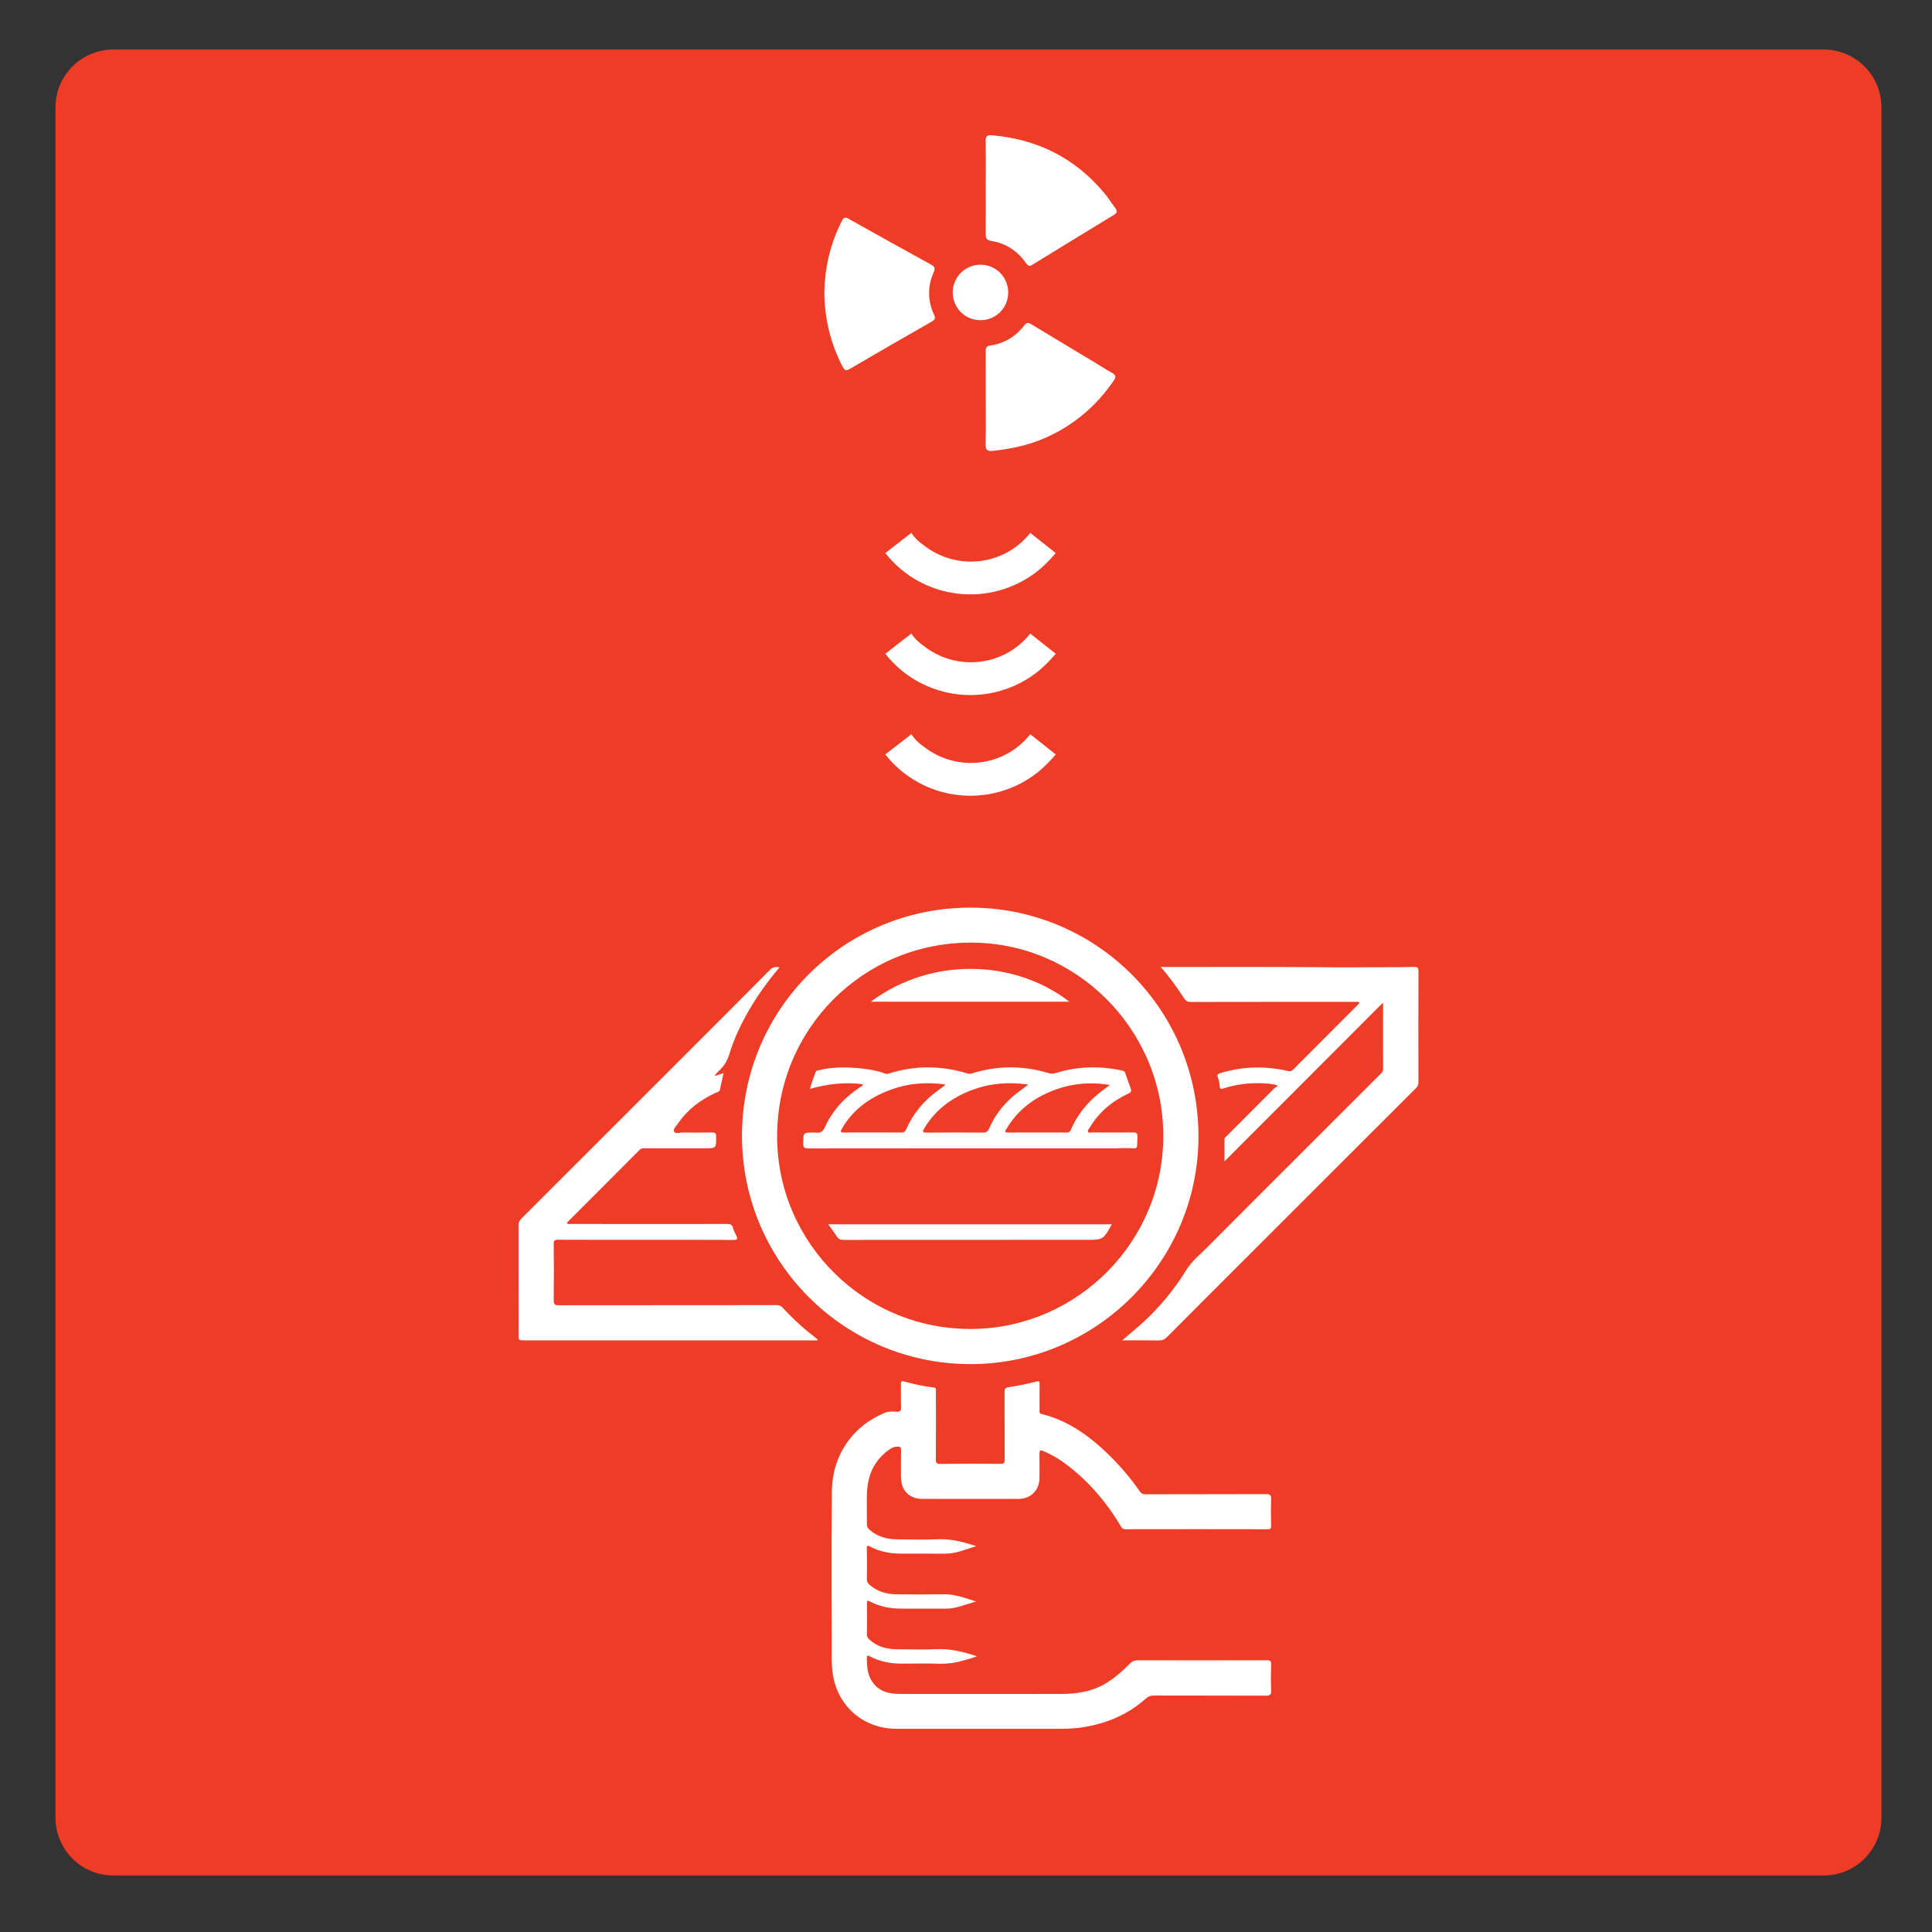 <?xml version="1.0" encoding="utf-8"?>
<!-- Generator: Adobe Illustrator 16.0.0, SVG Export Plug-In . SVG Version: 6.00 Build 0)  -->
<!DOCTYPE svg PUBLIC "-//W3C//DTD SVG 1.1//EN" "http://www.w3.org/Graphics/SVG/1.1/DTD/svg11.dtd">
<svg version="1.1" id="Layer_1" xmlns="http://www.w3.org/2000/svg" xmlns:xlink="http://www.w3.org/1999/xlink" x="0px" y="0px"
	 width="400px" height="400px" viewBox="0 0 400 400" enable-background="new 0 0 400 400" xml:space="preserve">
<rect x="0" y="0" width="400" height="400" fill="#333333" stroke="none"/>
<g>
	<path fill="#EE3C27" d="M389.538,376.333c0,6.609-5.358,11.969-11.969,11.969H23.457c-6.607,0-11.968-5.357-11.968-11.969V22.221
		c0-6.61,5.358-11.968,11.968-11.968h354.112c6.608,0,11.969,5.358,11.969,11.968V376.333z"/>
	<g>
		<path fill="#FFFFFF" d="M170.673,60.715c0.053-5.257,1.225-10.247,3.615-14.954c0.365-0.72,0.647-0.894,1.411-0.465
			c5.662,3.186,11.343,6.339,17.037,9.467c0.785,0.432,0.949,0.769,0.557,1.656c-1.282,2.905-1.24,5.868,0.099,8.759
			c0.327,0.702,0.224,1.003-0.445,1.384c-5.68,3.24-11.352,6.498-16.989,9.81c-0.833,0.489-1.109,0.301-1.51-0.463
			C171.969,71.148,170.743,66.085,170.673,60.715z"/>
		<path fill="#FFFFFF" d="M204.09,38.806c0-3.189,0.043-6.38-0.025-9.567c-0.023-1.051,0.327-1.314,1.311-1.23
			c9.445,0.806,17.27,4.736,23.336,12.06c0.783,0.946,1.433,2.003,2.182,2.979c0.469,0.609,0.42,1.022-0.258,1.435
			c-5.625,3.424-11.246,6.854-16.851,10.313c-0.629,0.388-0.959,0.26-1.347-0.298c-1.764-2.521-4.145-4.139-7.199-4.608
			c-1.014-0.156-1.178-0.624-1.164-1.515C204.115,45.185,204.09,41.996,204.09,38.806z"/>
		<path fill="#FFFFFF" d="M204.09,82.383c0-3.188,0.014-6.377-0.012-9.564c-0.005-0.715,0.068-1.154,0.951-1.286
			c2.898-0.434,5.282-1.854,7.049-4.186c0.588-0.774,1.02-0.469,1.582-0.129c4.438,2.675,8.879,5.344,13.317,8.016
			c1.091,0.657,2.157,1.36,3.276,1.966c0.813,0.439,0.82,0.887,0.336,1.597c-3.69,5.405-8.508,9.435-14.533,12.014
			c-3.352,1.434-6.869,2.146-10.477,2.534c-1.119,0.12-1.561-0.149-1.523-1.397C204.152,88.761,204.09,85.571,204.09,82.383z"/>
		<path fill="#FFFFFF" d="M208.74,60.566c-0.006,3.188-2.567,5.738-5.756,5.732c-3.19-0.007-5.74-2.568-5.732-5.759
			c0.006-3.188,2.566-5.737,5.756-5.731C206.196,54.813,208.746,57.375,208.74,60.566z"/>
	</g>
	<g>
		<path fill="#FFFFFF" d="M188.68,110.328l-5.387,4.175c7.695,9.785,21.875,11.434,31.662,3.629
			c1.318-1.099,2.527-2.309,3.625-3.629l-5.275-4.175c-5.386,6.815-15.281,7.916-22.097,2.528
			C190.218,112.196,189.338,111.317,188.68,110.328z"/>
		<path fill="#FFFFFF" d="M188.68,131.172l-5.387,4.177c7.695,9.785,21.875,11.433,31.662,3.629c1.318-1.1,2.527-2.31,3.625-3.629
			l-5.275-4.177c-5.386,6.816-15.281,7.917-22.097,2.528C190.218,133.04,189.338,132.162,188.68,131.172z"/>
		<path fill="#FFFFFF" d="M188.68,152.017l-5.387,4.177c7.695,9.785,21.875,11.433,31.662,3.629c1.318-1.1,2.527-2.309,3.625-3.629
			l-5.275-4.177c-5.386,6.815-15.281,7.917-22.097,2.529C190.218,153.885,189.338,153.008,188.68,152.017z"/>
	</g>
	<g>
		<path fill-rule="evenodd" clip-rule="evenodd" fill="#FFFFFF" d="M263.173,344.672c0.024-0.742-0.173-0.937-0.925-0.934
			c-8.877,0.027-17.754,0.023-26.632,0.004c-0.676-0.001-1.161,0.164-1.656,0.656c-1.608,1.605-3.287,3.14-5.277,4.279
			c-2.764,1.583-5.792,2.031-8.911,2.037c-7.076,0.013-14.153,0.004-21.229,0.004c-4.139,0-8.277,0.025-12.416-0.008
			c-2.458-0.02-4.604-0.711-5.858-3.076c-0.708-1.332-0.758-2.771-0.803-4.229c-0.022-0.721,0.196-0.711,0.727-0.427
			c2.138,1.144,4.449,1.479,6.842,1.46c2.401-0.021,4.804-0.061,7.202,0.014c1.785,0.056,3.507-0.136,5.209-0.67
			c0.906-0.284,1.853-0.442,2.81-0.881c-0.537-0.164-0.957-0.293-1.377-0.42c-2.237-0.674-4.486-1.138-6.862-1.039
			c-2.807,0.115-5.623,0.061-8.434,0.015c-2.099-0.034-4.048-0.563-5.638-2.056c-0.321-0.301-0.47-0.599-0.463-1.059
			c0.031-2.115,0.044-4.232,0.005-6.348c-0.013-0.668,0.146-0.688,0.671-0.408c2.02,1.076,4.203,1.463,6.47,1.466
			c3.033,0.003,6.066-0.009,9.099,0.01c2.243,0.014,4.254-0.913,6.37-1.491c-2.192-0.666-4.301-1.529-6.639-1.492
			c-3.284,0.053-6.57,0.041-9.856,0.003c-2.063-0.023-3.972-0.563-5.569-1.972c-0.387-0.342-0.561-0.688-0.553-1.217
			c0.03-2.085,0.042-4.172-0.011-6.254c-0.019-0.762,0.214-0.697,0.729-0.42c2.048,1.107,4.271,1.449,6.564,1.449
			c2.938,0.002,5.877-0.03,8.814,0.012c2.317,0.033,4.387-0.918,6.563-1.578c-0.421-0.128-0.841-0.256-1.262-0.383
			c-2.207-0.668-4.422-1.132-6.769-1.031c-2.807,0.118-5.622,0.061-8.434,0.017c-2.126-0.033-4.102-0.563-5.722-2.062
			c-0.325-0.301-0.476-0.601-0.471-1.057c0.02-2.084-0.052-4.171,0.005-6.254c0.099-3.602,1.309-6.709,4.271-8.949
			c0.619-0.47,1.259-0.91,2.13-0.88c0.563,0.019,0.681,0.218,0.674,0.724c-0.025,1.863-0.021,3.729-0.018,5.592
			c0.005,2.779,1.696,4.506,4.459,4.511c6.603,0.013,13.206,0.011,19.809,0.007c2.623-0.002,4.386-1.758,4.403-4.376
			c0.011-1.675,0.018-3.35-0.005-5.023c-0.008-0.612,0.122-0.796,0.755-0.524c1.393,0.598,2.728,1.289,3.961,2.166
			c5.015,3.565,8.959,8.104,12.101,13.365c0.231,0.387,0.413,0.672,0.972,0.67c9.826-0.021,19.651-0.016,29.476,0.002
			c0.544,0.002,0.704-0.154,0.696-0.688c-0.028-1.832-0.063-3.666,0.007-5.496c0.033-0.859-0.207-1.096-1.07-1.092
			c-8.309,0.031-16.618,0.011-24.927,0.036c-0.586,0.001-0.907-0.185-1.227-0.645c-1.861-2.674-3.96-5.153-6.289-7.431
			c-4.011-3.921-8.434-7.188-14.007-8.542c-0.53-0.129-0.429-0.451-0.43-0.774c-0.006-1.77-0.014-3.539,0.006-5.308
			c0.007-0.558,0.037-0.837-0.744-0.634c-1.852,0.484-3.734,0.883-5.628,1.15c-0.776,0.111-0.885,0.358-0.881,1.035
			c0.026,4.645-0.01,9.289,0.036,13.932c0.008,0.796-0.238,0.92-0.954,0.914c-4.105-0.031-8.212-0.031-12.317,0.01
			c-0.768,0.008-0.996-0.16-0.989-0.967c0.043-4.644,0.023-9.287,0.015-13.932c-0.001-0.396,0.182-0.873-0.557-0.947
			c-2.037-0.205-4.029-0.686-6.003-1.209c-0.636-0.168-0.69,0.021-0.685,0.542c0.021,1.548-0.027,3.098,0.034,4.644
			c0.032,0.787-0.113,1.143-1.009,1.061c-0.802-0.072-1.619-0.084-2.418,0.253c-2.938,1.241-5.434,3.038-7.367,5.597
			c-2.408,3.184-3.507,6.84-3.536,10.757c-0.078,10.678-0.037,21.356-0.03,32.034c0.002,1.672-0.048,3.342,0.132,5.016
			c0.757,7.047,6.204,11.99,13.313,11.997c10.805,0.011,21.608,0.003,32.413,0.005c2.146,0,4.282,0,6.416-0.363
			c4.756-0.813,9.055-2.596,12.675-5.832c0.566-0.506,1.096-0.697,1.834-0.695c7.709,0.023,15.417,0,23.125,0.034
			c0.879,0.004,1.103-0.247,1.069-1.101C263.104,348.212,263.114,346.439,263.173,344.672z"/>
		<path fill-rule="evenodd" clip-rule="evenodd" fill="#FFFFFF" d="M200.891,282.425c25.953,0.028,47.201-21.118,47.239-47.06
			c0.039-26.336-20.97-47.099-46.567-47.446c-26.394-0.358-47.871,20.724-47.944,47.093
			C153.546,261.184,174.724,282.396,200.891,282.425z M200.946,195.158c21.896-0.041,39.791,17.891,39.904,39.811
			c0.113,22.088-17.72,39.805-39.231,40.172c-22.546,0.384-40.609-17.762-40.724-39.636
			C160.779,213.135,178.601,195.199,200.946,195.158z"/>
		<path fill-rule="evenodd" clip-rule="evenodd" fill="#FFFFFF" d="M169.002,277.096c-2.468-1.926-4.814-3.986-6.911-6.314
			c-0.408-0.453-0.811-0.576-1.383-0.574c-15.007,0.012-30.013,0.003-45.02,0.027c-0.813,0.002-1.058-0.176-1.046-1.031
			c0.052-3.885,0.04-7.771,0.001-11.658c-0.007-0.72,0.2-0.875,0.895-0.871c5.781,0.029,11.563,0.018,17.345,0.018
			c6.318,0.001,12.637-0.016,18.955,0.021c0.898,0.005,0.93-0.265,0.585-0.938c-0.258-0.502-0.531-1.015-0.669-1.556
			c-0.179-0.697-0.564-0.81-1.227-0.809c-10.771,0.017-21.542,0.003-32.313-0.001c-0.292,0-0.597,0.076-0.885-0.149
			c0.115-0.147,0.182-0.253,0.268-0.339c4.955-4.957,9.916-9.906,14.856-14.876c0.326-0.329,0.661-0.313,1.03-0.313
			c4.106,0.001,8.214,0.008,12.321,0.01c2.524,0.002,2.496,0.002,2.46-2.503c-0.009-0.657-0.242-0.774-0.821-0.767
			c-2.021,0.028-4.044,0.032-6.065,0c-0.633-0.01-1.559,0.338-1.825-0.207c-0.24-0.49,0.477-1.147,0.841-1.684
			c1.949-2.871,4.626-4.856,7.737-6.313c0.341-0.159,0.819-0.166,0.927-0.691c0.225-1.098,0.479-2.188,0.749-3.416
			c-0.627,0.213-1.123,0.379-1.618,0.547c-0.072,0.004-0.145,0.008-0.217,0.012c0.03-0.054,0.061-0.107,0.09-0.162
			c0.206-0.231,0.395-0.482,0.622-0.691c1.05-0.97,1.838-2.037,2.271-3.479c1.01-3.376,2.544-6.541,4.33-9.585
			c1.771-3.017,3.815-5.833,6.13-8.537c-0.779-0.109-1.373-0.104-1.956,0.483c-6.003,6.053-12.034,12.076-18.062,18.105
			c-11.141,11.142-22.281,22.283-33.432,33.416c-0.429,0.429-0.617,0.863-0.615,1.48c0.021,7.488,0.013,14.975,0.016,22.463
			c0.001,1.297,0.008,1.298,1.316,1.298c19.24,0.001,38.48,0.001,57.721,0.001c0.961,0,1.922,0,2.877,0
			C169.299,277.225,169.119,277.187,169.002,277.096z"/>
		<path fill-rule="evenodd" clip-rule="evenodd" fill="#FFFFFF" d="M293.677,201.062c0.003-0.737-0.216-0.885-0.903-0.868
			c-3.976,0.1-7.952,0.031-11.929,0.08c-2.726,0.033-5.466-0.009-8.198-0.031c-10.456-0.084-20.914-0.036-31.372-0.038
			c-0.264,0-0.527,0-0.962,0c1.881,2.142,3.403,4.3,4.859,6.503c0.354,0.536,0.706,0.74,1.353,0.738
			c11.404-0.023,22.81-0.02,34.214-0.018c0.237,0,0.507-0.109,0.729,0.176c-0.061,0.087-0.115,0.193-0.195,0.275
			c-4.528,4.533-9.063,9.062-13.582,13.604c-0.344,0.347-0.638,0.343-1.086,0.241c-4.674-1.053-9.314-0.969-13.915,0.453
			c-0.494,0.152-0.777,0.262-0.55,0.875c0.207,0.555,0.353,1.158,0.377,1.748c0.03,0.711,0.275,0.72,0.86,0.531
			c2.729-0.879,5.54-1.197,8.396-1.028c0.845,0.05,1.725,0.054,2.839,0.515c-0.381,0.246-0.625,0.351-0.801,0.525
			c-3.262,3.256-6.516,6.521-9.771,9.786c-0.216,0.218-0.521,0.374-0.521,0.747c0.001,1.462,0.001,2.925,0.001,4.57
			c10.938-10.953,21.846-21.873,32.756-32.797c0.029,0.054,0.082,0.104,0.082,0.154c-0.002,4.486-0.019,8.971,0.004,13.457
			c0.002,0.52-0.25,0.805-0.563,1.117c-5.447,5.441-10.892,10.883-16.336,16.326c-6.516,6.514-13.047,13.011-19.533,19.555
			c-1.48,1.492-3.157,2.813-4.287,4.639c-2.605,4.211-5.743,7.981-9.43,11.287c-1.23,1.105-2.511,2.154-3.88,3.324
			c2.615,0,5.095-0.028,7.572,0.018c0.725,0.014,1.216-0.201,1.726-0.713c5.876-5.912,11.776-11.799,17.672-17.691
			c11.298-11.294,22.594-22.588,33.897-33.876c0.335-0.335,0.471-0.671,0.47-1.153C293.653,216.416,293.646,208.738,293.677,201.062
			z"/>
		<path fill-rule="evenodd" clip-rule="evenodd" fill="#FFFFFF" d="M178.086,225.076c-3.135,2.082-5.673,4.719-7.232,8.166
			c-0.456,1.008-0.99,1.422-2.036,1.24c-0.092-0.016-0.189-0.002-0.284-0.002c-2.259,0-2.225,0-2.244,2.25
			c-0.007,0.82,0.216,1.039,1.062,1.038c21.104-0.028,42.207-0.021,63.311-0.023c0.722,0,1.443-0.022,2.166-0.036
			c3.037-0.058,2.532,0.679,2.668-2.371c0.033-0.75-0.238-0.88-0.916-0.872c-2.811,0.03-5.622,0.007-8.434-0.005
			c-0.301-0.002-0.714,0.178-0.874-0.106c-0.185-0.327,0.181-0.623,0.35-0.905c1.898-3.195,4.63-5.457,7.963-7.021
			c0.458-0.216,0.739-0.424,0.544-0.969c-0.391-1.093-0.763-2.191-1.158-3.281c-0.097-0.268-0.262-0.45-0.598-0.523
			c-4.615-0.996-9.192-0.916-13.718,0.481c-0.536,0.166-1.014,0.208-1.547,0.045c-5.307-1.618-10.61-1.593-15.902,0.063
			c-0.315,0.1-0.571,0.106-0.898,0.006c-5.321-1.633-10.653-1.709-15.995-0.076c-0.309,0.094-0.62,0.251-0.998,0.113
			c-1.632-0.597-3.331-0.914-5.053-1.09c-2.897-0.295-5.79-0.318-8.648,0.359c-0.275,0.066-0.614,0.044-0.761,0.438
			c-0.414,1.12-0.861,2.227-1.148,3.443c3.628-1.011,7.221-1.454,10.947-0.955C178.576,224.922,178.28,224.947,178.086,225.076z
			 M217.971,225.809c3.809-1.488,7.735-1.857,11.82-1.176c-1.196,0.877-2.373,1.742-3.443,2.739
			c-1.98,1.846-3.547,3.993-4.619,6.479c-0.19,0.441-0.37,0.633-0.877,0.631c-4.039-0.02-8.078-0.01-12.117,0.003
			c-1.059,0.003-0.45-0.585-0.278-0.874C210.686,229.869,213.951,227.378,217.971,225.809z M212.897,224.557
			c-1.128,0.871-2.138,1.547-3.062,2.338c-2.213,1.896-3.949,4.141-5.079,6.825c-0.271,0.643-0.653,0.776-1.28,0.772
			c-3.883-0.021-7.765-0.035-11.646,0.006c-0.957,0.01-0.808-0.319-0.461-0.898c2.062-3.447,5.027-5.842,8.669-7.432
			C204.084,224.4,208.304,223.887,212.897,224.557z M184.364,225.633c3.577-1.33,7.273-1.629,11.044-1.144
			c0.078,0.011,0.148,0.077,0.309,0.165c-0.624,0.459-1.192,0.874-1.76,1.291c-2.797,2.058-4.928,4.662-6.327,7.838
			c-0.229,0.521-0.471,0.697-1.031,0.693c-3.943-0.023-7.886-0.016-11.828-0.005c-0.607,0.001-0.902-0.015-0.481-0.753
			C176.587,229.688,180.117,227.212,184.364,225.633z"/>
		<path fill-rule="evenodd" clip-rule="evenodd" fill="#FFFFFF" d="M180.29,207.389c13.791,0,27.407,0,41.093,0
			C210.328,198.793,193.063,197.876,180.29,207.389z"/>
		<path fill-rule="evenodd" clip-rule="evenodd" fill="#FFFFFF" d="M173.29,256.044c0.33,0.508,0.725,0.669,1.329,0.667
			c13.315-0.018,26.63-0.014,39.945-0.014c3.435,0,6.87,0,10.305,0c3.504,0,3.504,0,5.258-3.076
			c0.013-0.021,0.007-0.053,0.016-0.135c-19.531,0-39.004,0-58.661,0C172.144,254.415,172.747,255.21,173.29,256.044z"/>
	</g>
</g>
</svg>
